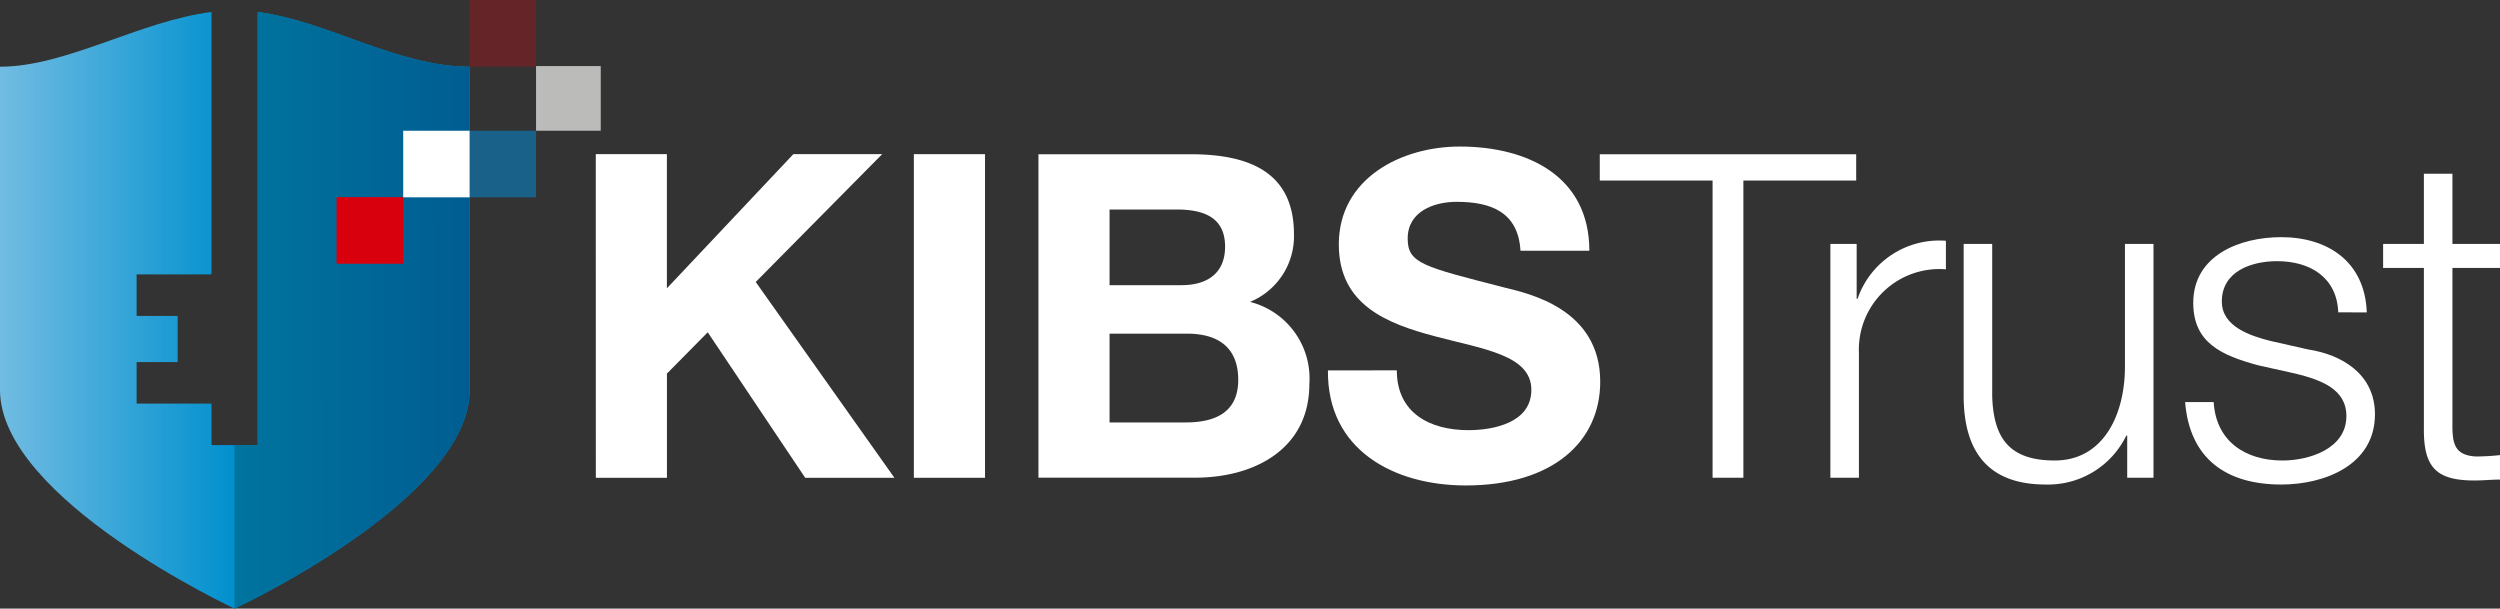 <svg id="kibs-logo-footer" xmlns="http://www.w3.org/2000/svg" xmlns:xlink="http://www.w3.org/1999/xlink" width="193.384" height="47.075" viewBox="0 0 193.384 47.075">
  <rect x="0" y="0" width="193.384" height="47.075" fill="#333333" stroke="none"/>
  <defs>
    <linearGradient id="linear-gradient" y1="0.617" x2="0.5" y2="0.617" gradientUnits="objectBoundingBox">
      <stop offset="0" stop-color="#71bce2"/>
      <stop offset="1" stop-color="#0090ce"/>
    </linearGradient>
    <linearGradient id="linear-gradient-2" y1="0.63" x2="1" y2="0.625" gradientUnits="objectBoundingBox">
      <stop offset="0" stop-color="#00749e"/>
      <stop offset="1" stop-color="#005d92"/>
    </linearGradient>
    <clipPath id="clip-path">
      <rect id="Rectangle_398" data-name="Rectangle 398" width="5.154" height="5.151" fill="none"/>
    </clipPath>
    <clipPath id="clip-path-2">
      <rect id="Rectangle_401" data-name="Rectangle 401" width="5.149" height="5.154" fill="none"/>
    </clipPath>
    <clipPath id="clip-path-3">
      <rect id="Rectangle_403" data-name="Rectangle 403" width="5.006" height="5.005" fill="none"/>
    </clipPath>
  </defs>
  <path id="Path_473" data-name="Path 473" d="M0,5.866V30.871C0,39.33,18.14,47.78,18.14,47.78s18.194-8.45,18.194-16.909V5.866c-5.629,0-10.958-3.532-16.4-4.231v33.5H16.362V31.925H10.568V28.712h3.175v-3.57H10.568V21.93h5.793V1.632C10.832,2.321,5.125,5.866,0,5.866" transform="translate(0 -0.705)" fill="url(#linear-gradient)"/>
  <path id="Path_494" data-name="Path 494" d="M33.753,35.142H31.959V47.782h0s18.194-8.45,18.194-16.909V5.869c-5.629,0-10.958-3.533-16.4-4.231Z" transform="translate(-13.819 -0.708)" fill="url(#linear-gradient-2)"/>
  <g id="Group_277" data-name="Group 277" transform="translate(46.086 11.335)">
    <path id="Path_465" data-name="Path 465" d="M81.232,21.028h5.5V31.405l9.782-10.377h6.871l-9.781,9.887,10.727,15.146H97.43L89.892,34.806,86.736,38v8.064h-5.5Z" transform="translate(-81.232 -20.438)" fill="#fff"/>
    <rect id="Rectangle_392" data-name="Rectangle 392" width="5.504" height="25.033" transform="translate(24.604 0.59)" fill="#fff"/>
    <path id="Path_466" data-name="Path 466" d="M141.58,21.028h11.775c4.766,0,7.99,1.542,7.99,6.2a5.489,5.489,0,0,1-3.4,5.222,6.109,6.109,0,0,1,4.591,6.343c0,5.082-4.31,7.254-8.831,7.254H141.58Zm5.5,10.128h5.572c1.928,0,3.365-.877,3.365-2.979,0-2.384-1.822-2.874-3.785-2.874h-5.152Zm0,10.618h5.888c2.173,0,4.066-.7,4.066-3.294,0-2.558-1.613-3.574-3.96-3.574h-5.993Z" transform="translate(-107.338 -20.432)" fill="#fff"/>
    <path id="Path_467" data-name="Path 467" d="M186.375,37.291c0,3.329,2.593,4.626,5.537,4.626,1.927,0,4.871-.561,4.871-3.119,0-2.7-3.75-3.153-7.43-4.135-3.715-.981-7.464-2.418-7.464-7.114,0-5.116,4.836-7.57,9.357-7.57,5.221,0,10.023,2.278,10.023,8.061h-5.327c-.175-3.014-2.313-3.785-4.941-3.785-1.752,0-3.785.736-3.785,2.839,0,1.928,1.192,2.172,7.465,3.785,1.822.456,7.429,1.612,7.429,7.29,0,4.591-3.609,8.025-10.408,8.025-5.537,0-10.724-2.733-10.654-8.9Z" transform="translate(-124.413 -19.978)" fill="#fff"/>
    <path id="Path_468" data-name="Path 468" d="M218.11,21.028h19.835v2.033h-8.726v22.99h-2.383V23.061H218.11Z" transform="translate(-140.448 -20.432)" fill="#fff"/>
    <path id="Path_469" data-name="Path 469" d="M249.551,33.065h2.032v4.241h.07a6.683,6.683,0,0,1,6.834-4.486v2.208a6.229,6.229,0,0,0-6.728,6.483v9.637h-2.208Z" transform="translate(-154.05 -25.53)" fill="#fff"/>
    <path id="Path_470" data-name="Path 470" d="M282.4,51.341h-2.033V48.082h-.07a6.726,6.726,0,0,1-6.238,3.785c-4.555,0-6.343-2.664-6.343-6.869V33.258h2.208V45.033c.1,3.259,1.332,4.976,4.836,4.976,3.785,0,5.432-3.574,5.432-7.254v-9.5H282.4Z" transform="translate(-161.906 -25.723)" fill="#fff"/>
    <path id="Path_471" data-name="Path 471" d="M309.76,38.15c-.105-2.734-2.208-3.96-4.731-3.96-1.963,0-4.275.77-4.275,3.119,0,1.963,2.243,2.663,3.75,3.049l2.944.665c2.523.386,5.151,1.858,5.151,5.012,0,3.925-3.89,5.433-7.254,5.433-4.205,0-7.08-1.963-7.43-6.379h2.208c.175,2.979,2.382,4.521,5.326,4.521,2.067,0,4.941-.911,4.941-3.434,0-2.1-1.962-2.8-3.96-3.294l-2.839-.631c-2.874-.771-5.047-1.753-5.047-4.837,0-3.679,3.61-5.081,6.8-5.081,3.609,0,6.483,1.893,6.623,5.818Z" transform="translate(-174.974 -25.323)" fill="#fff"/>
    <path id="Path_472" data-name="Path 472" d="M330.269,29.116h3.679v1.857h-3.679v12.2c0,1.437.211,2.277,1.787,2.383a17.047,17.047,0,0,0,1.892-.106v1.893c-.665,0-1.3.07-1.962.07-2.944,0-3.96-.98-3.925-4.065V30.973h-3.153V29.116h3.153V23.684h2.208Z" transform="translate(-186.651 -21.581)" fill="#fff"/>
  </g>
  <g id="Group_293" data-name="Group 293">
    <rect id="Rectangle_396" data-name="Rectangle 396" width="5.149" height="5.151" transform="translate(31.189 10.113)" fill="#fff"/>
    <g id="Group_285" data-name="Group 285" transform="translate(36.313)" opacity="0.3">
      <g id="Group_284" data-name="Group 284">
        <g id="Group_283" data-name="Group 283" clip-path="url(#clip-path)">
          <rect id="Rectangle_397" data-name="Rectangle 397" width="5.154" height="5.151" transform="translate(0 0)" fill="#d9000d"/>
        </g>
      </g>
    </g>
    <rect id="Rectangle_399" data-name="Rectangle 399" width="5.149" height="5.154" transform="translate(26.033 15.247)" fill="#d9000d"/>
    <g id="Group_288" data-name="Group 288" transform="translate(36.315 10.112)" opacity="0.5">
      <g id="Group_287" data-name="Group 287">
        <g id="Group_286" data-name="Group 286" clip-path="url(#clip-path-2)">
          <rect id="Rectangle_400" data-name="Rectangle 400" width="5.149" height="5.154" transform="translate(0 0)" fill="#0090df"/>
        </g>
      </g>
    </g>
    <g id="Group_291" data-name="Group 291" transform="translate(41.465 5.108)" opacity="0.8">
      <g id="Group_290" data-name="Group 290">
        <g id="Group_289" data-name="Group 289" clip-path="url(#clip-path-3)">
          <rect id="Rectangle_402" data-name="Rectangle 402" width="5.006" height="5.005" transform="translate(0 0)" fill="#dddddc"/>
        </g>
      </g>
    </g>
    <rect id="Rectangle_404" data-name="Rectangle 404" width="193.384" height="47.074" transform="translate(0 0)" fill="none"/>
  </g>
  <rect id="Rectangle_405" data-name="Rectangle 405" width="193.384" height="47.074" fill="none"/>
</svg>
